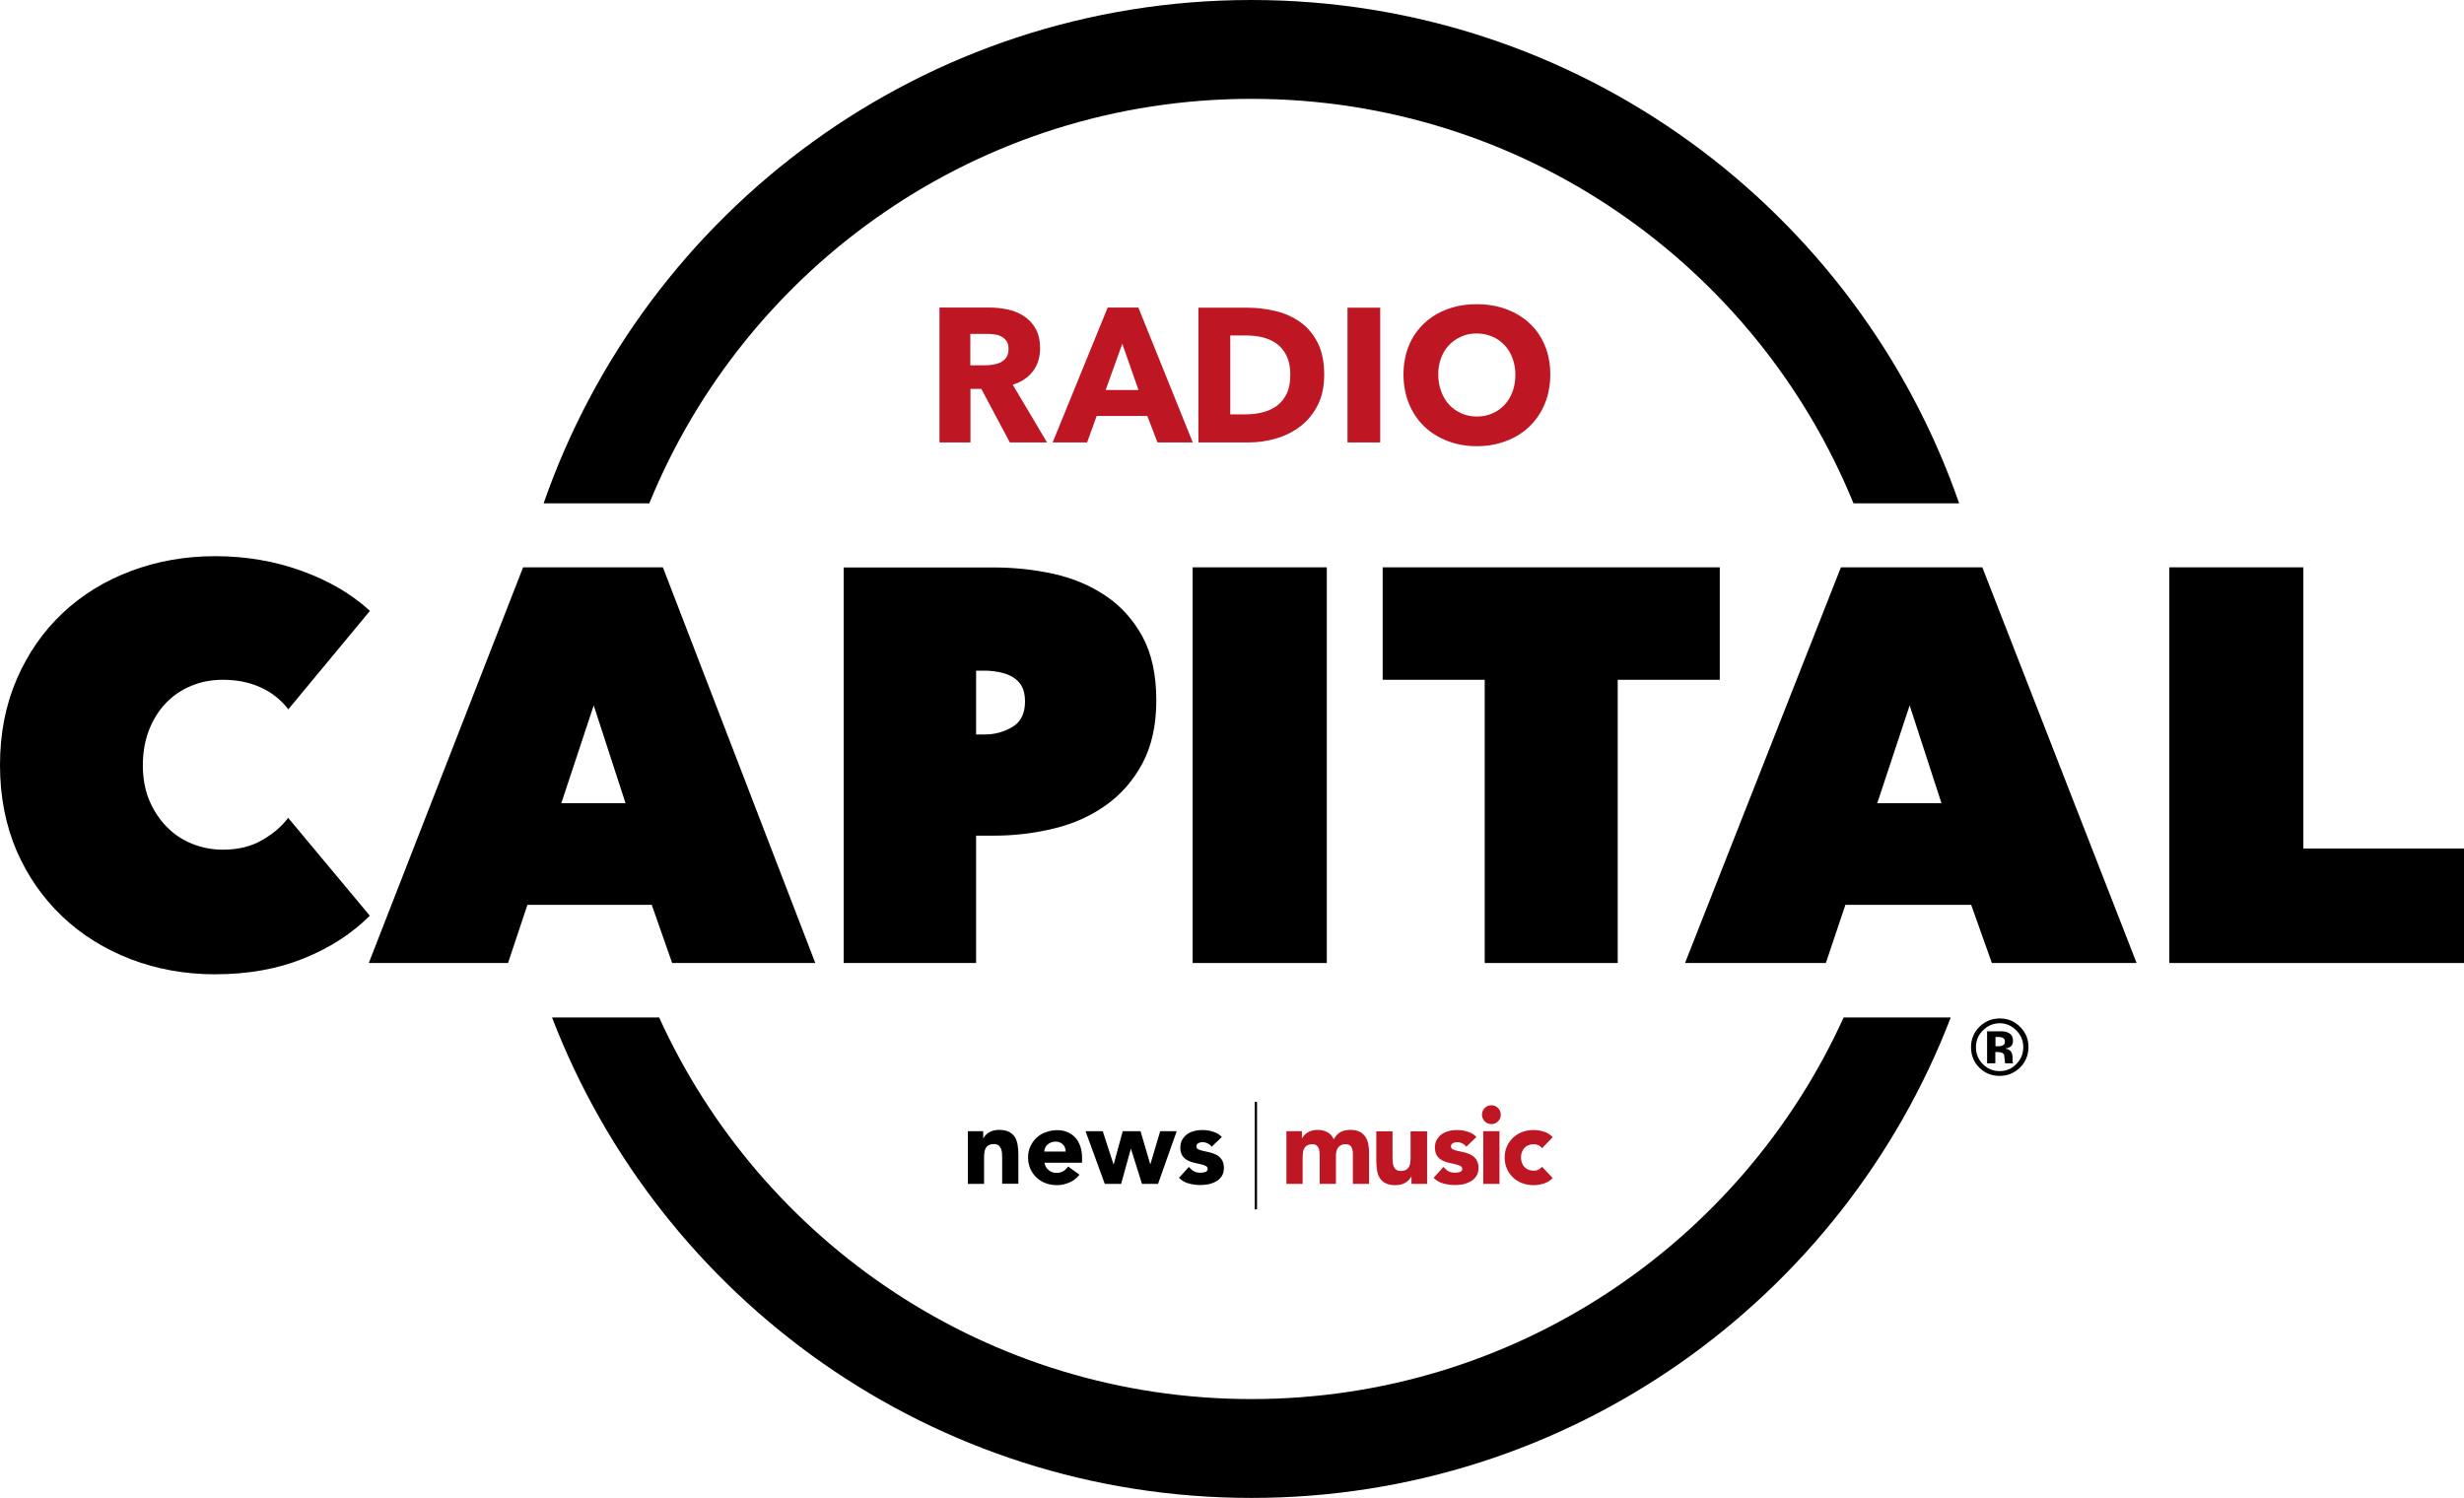 <?xml version="1.0" encoding="utf-8"?>
<!-- Generator: Adobe Illustrator 23.0.1, SVG Export Plug-In . SVG Version: 6.00 Build 0)  -->
<svg version="1.1" id="Livello_1" xmlns="http://www.w3.org/2000/svg" xmlns:xlink="http://www.w3.org/1999/xlink" x="0px" y="0px"
	 viewBox="0 0 1702.4 1035" width="1702.4px" height="1035px" style="enable-background:new 0 0 1702.4 1035;" xml:space="preserve">
<style type="text/css">
	.Ombra_x0020_esterna{fill:none;}
	.Bagliore_x0020_esterno_x0020_5_x0020_pt{fill:none;}
	.Jive_GS{fill:#A6D0E4;}
	.st0{fill:#BE1622;}
</style>
<g>
	<path d="M864.6,68.3c188,0,349.1,115.6,416,279.5h73C1283.3,145.4,1091,0,864.6,0c-226.4,0-418.7,145.4-489,347.8h73
		C515.5,183.8,676.6,68.3,864.6,68.3"/>
	<path d="M864.6,966.7C682.7,966.7,526,858.5,455.4,703h-74c74.6,194.2,262.8,332,483.2,332c220.4,0,408.6-137.8,483.2-332h-74
		C1203.2,858.5,1046.5,966.7,864.6,966.7"/>
	<path d="M1395.5,737.8c-3.9,3.7-8.5,5.6-13.9,5.6c-5.6,0-10.3-1.9-14.1-5.7c-3.8-3.8-5.7-8.5-5.7-14.1c0-5.8,2.1-10.6,6.2-14.5
		c3.9-3.6,8.4-5.4,13.7-5.4c5.5,0,10.1,1.9,14,5.8c3.9,3.9,5.8,8.5,5.8,14C1401.4,729.2,1399.5,733.9,1395.5,737.8 M1369.9,712.1
		c-3.2,3.2-4.7,7.1-4.7,11.5c0,4.6,1.6,8.5,4.8,11.7c3.2,3.2,7.1,4.8,11.6,4.8c4.5,0,8.4-1.6,11.5-4.9c3.2-3.2,4.8-7.1,4.8-11.7
		c0-4.4-1.6-8.3-4.8-11.5c-3.2-3.3-7.1-5-11.6-5C1377,707.1,1373.1,708.8,1369.9,712.1 M1372.9,734.6v-22c1.4,0,3.4,0,6.1,0
		c2.7,0,4.2,0,4.5,0c1.7,0.1,3.2,0.5,4.3,1.1c2,1.1,3,2.8,3,5.3c0,1.9-0.5,3.2-1.5,4c-1,0.8-2.3,1.3-3.8,1.5
		c1.4,0.3,2.4,0.7,3.1,1.3c1.3,1,1.9,2.7,1.9,4.9v2c0,0.2,0,0.4,0,0.7c0,0.2,0.1,0.4,0.2,0.7l0.2,0.6h-5.5c-0.2-0.7-0.3-1.7-0.4-3
		c-0.1-1.3-0.2-2.2-0.3-2.7c-0.3-0.8-0.8-1.3-1.6-1.6c-0.4-0.2-1.1-0.3-2-0.4l-1.3-0.1h-1.2v7.8H1372.9z M1383.4,716.9
		c-0.8-0.3-1.9-0.4-3.3-0.4h-1.4v6.4h2.2c1.3,0,2.4-0.3,3.2-0.8c0.8-0.5,1.1-1.4,1.1-2.6C1385.2,718.2,1384.6,717.4,1383.4,716.9"/>
	<path class="st0" d="M697.7,305.7l-19.7-37h-7.5v37h-21.4v-93.2h34.6c4.4,0,8.6,0.5,12.8,1.4c4.2,0.9,7.9,2.5,11.2,4.7
		c3.3,2.2,5.9,5.1,7.9,8.7c2,3.6,3,8.1,3,13.4c0,6.3-1.7,11.6-5,15.9c-3.3,4.3-8,7.4-13.9,9.2l23.7,39.9H697.7z M696.8,241.1
		c0-2.2-0.4-4-1.3-5.3c-0.9-1.4-2.1-2.4-3.5-3.2c-1.4-0.8-3-1.3-4.8-1.5c-1.8-0.3-3.4-0.4-5.1-0.4h-11.7v21.7h10.4
		c1.8,0,3.6-0.1,5.5-0.5c1.9-0.3,3.6-0.8,5.2-1.6c1.5-0.8,2.8-1.9,3.8-3.4C696.4,245.4,696.8,243.5,696.8,241.1"/>
	<path class="st0" d="M799.7,305.7l-7-18.3h-35l-6.6,18.3h-23.8l38-93.2h21.2l37.6,93.2H799.7z M775.4,237.5l-11.5,32h22.7
		L775.4,237.5z"/>
	<path class="st0" d="M914.9,258.9c0,8.2-1.5,15.2-4.5,21.1c-3,5.9-7,10.8-12,14.6c-5,3.8-10.6,6.6-16.8,8.4
		c-6.2,1.8-12.5,2.7-18.9,2.7H828v-93.1h33.7c6.6,0,13.1,0.8,19.5,2.3c6.4,1.5,12.1,4.1,17.1,7.6c5,3.5,9,8.3,12.1,14.3
		C913.4,242.8,914.9,250.1,914.9,258.9 M891.5,258.9c0-5.3-0.9-9.6-2.6-13.1c-1.7-3.5-4-6.2-6.8-8.3c-2.9-2.1-6.1-3.5-9.7-4.4
		c-3.6-0.9-7.4-1.3-11.3-1.3H850v54.5h10.6c4,0,7.9-0.4,11.7-1.4c3.7-0.9,7-2.4,9.9-4.5c2.8-2.1,5.1-4.9,6.8-8.4
		C890.7,268.4,891.5,264.1,891.5,258.9"/>
	<rect x="931" y="212.6" class="st0" width="22.6" height="93.1"/>
	<path class="st0" d="M1071.1,258.8c0,7.4-1.3,14.1-3.8,20.2c-2.5,6.1-6.1,11.3-10.6,15.7c-4.5,4.3-9.9,7.7-16.1,10
		c-6.2,2.4-13,3.6-20.3,3.6c-7.3,0-14-1.2-20.2-3.6c-6.2-2.4-11.5-5.7-16-10c-4.5-4.3-8.1-9.6-10.6-15.7c-2.5-6.1-3.8-12.8-3.8-20.2
		c0-7.5,1.3-14.2,3.8-20.2c2.5-6,6.1-11.1,10.6-15.3c4.5-4.2,9.9-7.5,16-9.7c6.2-2.3,12.9-3.4,20.2-3.4c7.3,0,14,1.1,20.3,3.4
		c6.2,2.3,11.6,5.5,16.1,9.7c4.5,4.2,8.1,9.3,10.6,15.3C1069.8,244.6,1071.1,251.3,1071.1,258.8 M1047,258.8c0-4-0.7-7.8-2-11.3
		c-1.3-3.5-3.1-6.5-5.5-9c-2.3-2.5-5.1-4.5-8.4-5.9c-3.3-1.4-6.9-2.2-10.8-2.2c-4,0-7.5,0.7-10.8,2.2c-3.3,1.5-6.1,3.4-8.4,5.9
		c-2.4,2.5-4.2,5.5-5.5,9c-1.3,3.5-1.9,7.3-1.9,11.3c0,4.2,0.7,8.1,2,11.6c1.3,3.5,3.1,6.6,5.5,9.2c2.3,2.5,5.1,4.5,8.4,6
		c3.2,1.4,6.8,2.2,10.8,2.2c4,0,7.5-0.7,10.8-2.2c3.2-1.4,6.1-3.4,8.4-6c2.4-2.5,4.2-5.6,5.5-9.2C1046.4,266.9,1047,263,1047,258.8"
		/>
	<path d="M0,528.7c0-21.9,3.9-41.7,11.6-59.5c7.7-17.8,18.3-33,31.7-45.6c13.4-12.6,29.1-22.3,47.3-29.1
		c18.1-6.8,37.5-10.2,58.1-10.2c21.1,0,41.1,3.4,59.8,10.2c18.8,6.8,34.5,16,47.1,27.6l-56.4,68c-5.2-6.7-11.6-11.8-19.3-15.2
		c-7.7-3.5-16.4-5.2-25.9-5.2c-7.7,0-14.9,1.3-21.6,4.1c-6.7,2.7-12.6,6.6-17.6,11.8c-5,5.2-8.9,11.4-11.8,18.7
		c-2.8,7.3-4.3,15.5-4.3,24.5c0,9,1.5,17.1,4.4,24.1c3,7.1,7,13.2,12,18.3c5,5.2,10.9,9.1,17.6,11.8c6.7,2.7,13.8,4.1,21.2,4.1
		c10.6,0,19.6-2.2,27.2-6.6c7.6-4.4,13.6-9.5,18-15.4l56.4,67.6c-12.4,12.4-27.5,22.2-45.6,29.5c-18,7.3-38.5,11-61.4,11
		c-20.6,0-40-3.5-58.1-10.4c-18.1-7-33.9-16.8-47.3-29.5c-13.4-12.7-24-27.9-31.7-45.6C3.9,570,0,550.4,0,528.7"/>
	<path d="M361.4,392H458l105.3,273.4h-98.9l-14.1-40.2h-85.9l-13.4,40.2h-96.2L361.4,392z M410.2,487.4L387.8,555h44.4L410.2,487.4z
		"/>
	<path d="M674.4,577.4v88h-91.5V392.1H687c13.9,0,27.5,1.5,40.9,4.4c13.4,3,25.3,8,35.9,15.1c10.6,7.1,19.1,16.5,25.5,28.2
		c6.4,11.7,9.6,26.5,9.6,44.2c0,17-3.2,31.4-9.5,43.3c-6.3,11.8-14.7,21.5-25.1,28.9c-10.4,7.5-22.4,12.9-35.9,16.2
		c-13.5,3.3-27.4,5-41.5,5H674.4z M674.4,463.5v44h6c7,0,13.3-1.8,19.1-5.2c5.8-3.5,8.7-9.3,8.7-17.6c0-4.4-0.8-7.9-2.3-10.6
		c-1.5-2.7-3.7-4.8-6.4-6.4c-2.7-1.5-5.7-2.6-9.1-3.3c-3.3-0.6-6.7-1-10-1H674.4z"/>
	<rect x="824" y="392" width="92.7" height="273.4"/>
	<polygon points="1117.7,665.4 1025.8,665.4 1025.8,469.7 955.3,469.7 955.3,392 1188.2,392 1188.2,469.7 1117.7,469.7 	"/>
	<path d="M1271.9,392h97.7l106.6,273.4h-100l-14.3-40.2H1275l-13.5,40.2h-97.3L1271.9,392z M1319.4,487.4L1297,555h44.4
		L1319.4,487.4z"/>
	<polygon points="1498.8,392 1591.4,392 1591.4,586.3 1702.4,586.3 1702.4,665.4 1498.8,665.4 	"/>
	<rect x="866.9" y="761.3" width="1.6" height="74.3"/>
	<path d="M668.5,781.6h10.8v4.9h0.1c0.4-0.7,0.9-1.4,1.5-2.1c0.7-0.7,1.4-1.3,2.3-1.9c0.9-0.5,1.9-1,3.1-1.3
		c1.1-0.3,2.4-0.5,3.8-0.5c2.8,0,5.1,0.4,6.9,1.3c1.8,0.9,3.1,2.1,4.1,3.6c1,1.5,1.6,3.4,2,5.5c0.3,2.1,0.5,4.4,0.5,6.8v20h-11.2
		v-17.8c0-1,0-2.1-0.1-3.3c-0.1-1.1-0.3-2.1-0.7-3.1c-0.4-0.9-0.9-1.7-1.7-2.3c-0.8-0.6-1.9-0.9-3.3-0.9c-1.4,0-2.6,0.3-3.5,0.8
		c-0.9,0.5-1.6,1.2-2.1,2.1c-0.5,0.9-0.8,1.9-0.9,3c-0.1,1.1-0.2,2.2-0.2,3.4V818h-11.2V781.6z"/>
	<path d="M745.8,811.7c-1.8,2.3-4.1,4.1-6.8,5.3c-2.8,1.2-5.6,1.9-8.5,1.9c-2.8,0-5.4-0.4-7.9-1.3s-4.6-2.2-6.4-3.9
		c-1.8-1.7-3.2-3.7-4.3-6c-1-2.3-1.6-5-1.6-7.8s0.5-5.5,1.6-7.8c1.1-2.3,2.5-4.4,4.3-6c1.8-1.7,4-3,6.4-3.8c2.5-0.9,5.1-1.4,7.9-1.4
		c2.6,0,4.9,0.4,7.1,1.4c2.1,0.9,3.9,2.2,5.4,3.8c1.5,1.7,2.6,3.7,3.4,6c0.8,2.3,1.2,5,1.2,7.8v3.5h-26c0.4,2.1,1.4,3.9,2.9,5.1
		c1.5,1.3,3.3,1.9,5.5,1.9c1.9,0,3.4-0.4,4.7-1.2c1.3-0.8,2.4-1.9,3.3-3.2L745.8,811.7z M736.3,795.7c0-1.9-0.6-3.5-1.9-4.9
		c-1.3-1.3-3-2-5-2c-1.2,0-2.3,0.2-3.3,0.6c-0.9,0.4-1.8,0.9-2.4,1.5c-0.7,0.6-1.2,1.3-1.6,2.2c-0.4,0.8-0.6,1.7-0.6,2.6H736.3z"/>
	<polygon points="750,781.6 761.9,781.6 769.3,804.4 769.5,804.4 775.7,781.6 788,781.6 794.7,804.4 794.8,804.4 801.6,781.6 
		813,781.6 800.1,818 789,818 781.4,793.8 781.3,793.8 774.6,818 763.3,818 	"/>
	<path d="M837.2,792.3c-1.7-2-3.8-3.1-6.5-3.1c-1,0-1.9,0.2-2.8,0.7c-0.9,0.5-1.3,1.2-1.3,2.3c0,0.9,0.5,1.6,1.4,2
		c0.9,0.4,2.1,0.8,3.5,1.1c1.4,0.3,2.9,0.7,4.6,1c1.6,0.4,3.1,1,4.6,1.8c1.4,0.8,2.6,1.9,3.5,3.3c0.9,1.4,1.4,3.2,1.4,5.5
		c0,2.3-0.5,4.3-1.5,5.8c-1,1.5-2.3,2.7-3.9,3.6c-1.6,0.9-3.4,1.6-5.4,2c-2,0.4-4,0.5-5.9,0.5c-2.5,0-5.1-0.4-7.7-1.1
		c-2.6-0.7-4.8-2-6.6-3.9l6.8-7.5c1.1,1.3,2.2,2.3,3.5,3c1.3,0.7,2.8,1,4.4,1c1.3,0,2.5-0.2,3.5-0.5c1-0.4,1.6-1.1,1.6-2.1
		c0-1-0.5-1.7-1.4-2.1c-0.9-0.5-2.1-0.9-3.5-1.2c-1.4-0.3-2.9-0.7-4.5-1c-1.6-0.4-3.1-0.9-4.6-1.7c-1.4-0.8-2.6-1.8-3.5-3.2
		c-0.9-1.4-1.4-3.2-1.4-5.5c0-2.1,0.4-4,1.3-5.5c0.9-1.5,2-2.8,3.4-3.8c1.4-1,3-1.7,4.9-2.2c1.8-0.5,3.7-0.7,5.6-0.7
		c2.4,0,4.8,0.3,7.3,1.1c2.4,0.7,4.5,1.9,6.2,3.7L837.2,792.3z"/>
	<path class="st0" d="M888.7,781.6h10.8v4.9h0.1c0.4-0.7,0.9-1.4,1.5-2.1c0.7-0.7,1.4-1.3,2.3-1.9c0.9-0.5,1.9-1,3.1-1.3
		s2.4-0.5,3.8-0.5c2.5,0,4.8,0.5,6.8,1.6c2,1,3.4,2.7,4.4,4.9c1.3-2.3,2.9-4,4.7-5c1.8-1,4.1-1.5,6.8-1.5c2.4,0,4.5,0.4,6.2,1.2
		c1.7,0.8,3,2,4,3.4c1,1.4,1.7,3.1,2.1,5c0.4,1.9,0.6,4,0.6,6.2V818h-11.2v-21.2c0-1.7-0.4-3.2-1.1-4.4c-0.7-1.2-2-1.8-3.9-1.8
		c-1.3,0-2.4,0.2-3.2,0.7c-0.9,0.4-1.6,1-2.1,1.8c-0.5,0.7-0.9,1.6-1.1,2.6c-0.2,1-0.3,2-0.3,3.1V818h-11.2v-19.2
		c0-0.7,0-1.4-0.1-2.4c-0.1-1-0.2-1.9-0.5-2.7c-0.3-0.9-0.8-1.6-1.5-2.2c-0.7-0.6-1.7-0.9-3-0.9c-1.4,0-2.6,0.3-3.5,0.8
		c-0.9,0.5-1.6,1.2-2.1,2.1c-0.5,0.9-0.8,1.9-0.9,3c-0.1,1.1-0.2,2.2-0.2,3.4V818h-11.2V781.6z"/>
	<path class="st0" d="M986,818h-10.8v-4.9h-0.2c-0.4,0.7-0.9,1.4-1.5,2.1c-0.6,0.7-1.4,1.3-2.3,1.9c-0.9,0.5-1.9,1-3.1,1.3
		c-1.2,0.3-2.4,0.5-3.8,0.5c-2.8,0-5.1-0.4-6.9-1.3c-1.8-0.9-3.1-2.1-4.1-3.6c-1-1.5-1.6-3.4-1.9-5.5c-0.3-2.1-0.5-4.4-0.5-6.8v-20
		h11.2v17.8c0,1,0,2.1,0.1,3.3c0.1,1.1,0.3,2.2,0.7,3.1c0.4,0.9,0.9,1.7,1.7,2.3c0.8,0.6,1.9,0.9,3.3,0.9c1.4,0,2.6-0.3,3.5-0.8
		s1.6-1.2,2.1-2.1c0.5-0.9,0.8-1.9,0.9-3c0.1-1.1,0.2-2.2,0.2-3.4v-18.1H986V818z"/>
	<path class="st0" d="M1013.1,792.3c-1.7-2-3.8-3.1-6.5-3.1c-1,0-1.9,0.2-2.8,0.7c-0.9,0.5-1.3,1.2-1.3,2.3c0,0.9,0.5,1.6,1.4,2
		c0.9,0.4,2.1,0.8,3.5,1.1c1.4,0.3,2.9,0.7,4.6,1c1.6,0.4,3.1,1,4.6,1.8c1.4,0.8,2.6,1.9,3.5,3.3c0.9,1.4,1.4,3.2,1.4,5.5
		c0,2.3-0.5,4.3-1.5,5.8c-1,1.5-2.3,2.7-3.9,3.6c-1.6,0.9-3.4,1.6-5.4,2c-2,0.4-4,0.5-5.9,0.5c-2.5,0-5.1-0.4-7.7-1.1
		c-2.6-0.7-4.8-2-6.6-3.9l6.8-7.5c1.1,1.3,2.2,2.3,3.5,3c1.3,0.7,2.8,1,4.4,1c1.3,0,2.5-0.2,3.5-0.5c1-0.4,1.6-1.1,1.6-2.1
		c0-1-0.5-1.7-1.4-2.1c-0.9-0.5-2.1-0.9-3.5-1.2c-1.4-0.3-2.9-0.7-4.5-1c-1.6-0.4-3.1-0.9-4.6-1.7c-1.4-0.8-2.6-1.8-3.5-3.2
		c-0.9-1.4-1.4-3.2-1.4-5.5c0-2.1,0.4-4,1.3-5.5c0.9-1.5,2-2.8,3.4-3.8c1.4-1,3-1.7,4.9-2.2c1.8-0.5,3.7-0.7,5.6-0.7
		c2.4,0,4.8,0.3,7.3,1.1c2.4,0.7,4.5,1.9,6.2,3.7L1013.1,792.3z"/>
	<path class="st0" d="M1023.9,770.2c0-1.8,0.7-3.3,1.9-4.6c1.3-1.3,2.8-1.9,4.6-1.9c1.8,0,3.3,0.6,4.6,1.9c1.3,1.3,1.9,2.8,1.9,4.6
		c0,1.8-0.6,3.3-1.9,4.6c-1.3,1.3-2.8,1.9-4.6,1.9c-1.8,0-3.3-0.6-4.6-1.9C1024.6,773.5,1023.9,772,1023.9,770.2 M1024.8,781.6h11.2
		V818h-11.2V781.6z"/>
	<path class="st0" d="M1065.4,793.4c-0.6-0.8-1.3-1.5-2.3-2c-1-0.5-2.1-0.8-3.2-0.8c-2.9,0-5.1,0.9-6.6,2.5
		c-1.6,1.7-2.4,3.9-2.4,6.7c0,2.7,0.8,5,2.4,6.6c1.6,1.7,3.8,2.5,6.6,2.5c1.2,0,2.3-0.3,3.2-0.8c0.9-0.6,1.7-1.2,2.3-1.9l7.4,7.8
		c-1.7,1.8-3.8,3-6.2,3.8c-2.4,0.7-4.6,1.1-6.8,1.1c-2.8,0-5.4-0.4-7.9-1.3c-2.5-0.9-4.6-2.2-6.4-3.9c-1.8-1.7-3.3-3.7-4.3-6
		c-1-2.3-1.6-5-1.6-7.8c0-2.9,0.5-5.5,1.6-7.9c1-2.3,2.5-4.3,4.3-6c1.8-1.7,4-3,6.4-3.9c2.5-0.9,5.1-1.3,7.9-1.3
		c2.1,0,4.4,0.4,6.8,1.1c2.4,0.7,4.4,2,6.2,3.8L1065.4,793.4z"/>
</g>
</svg>
